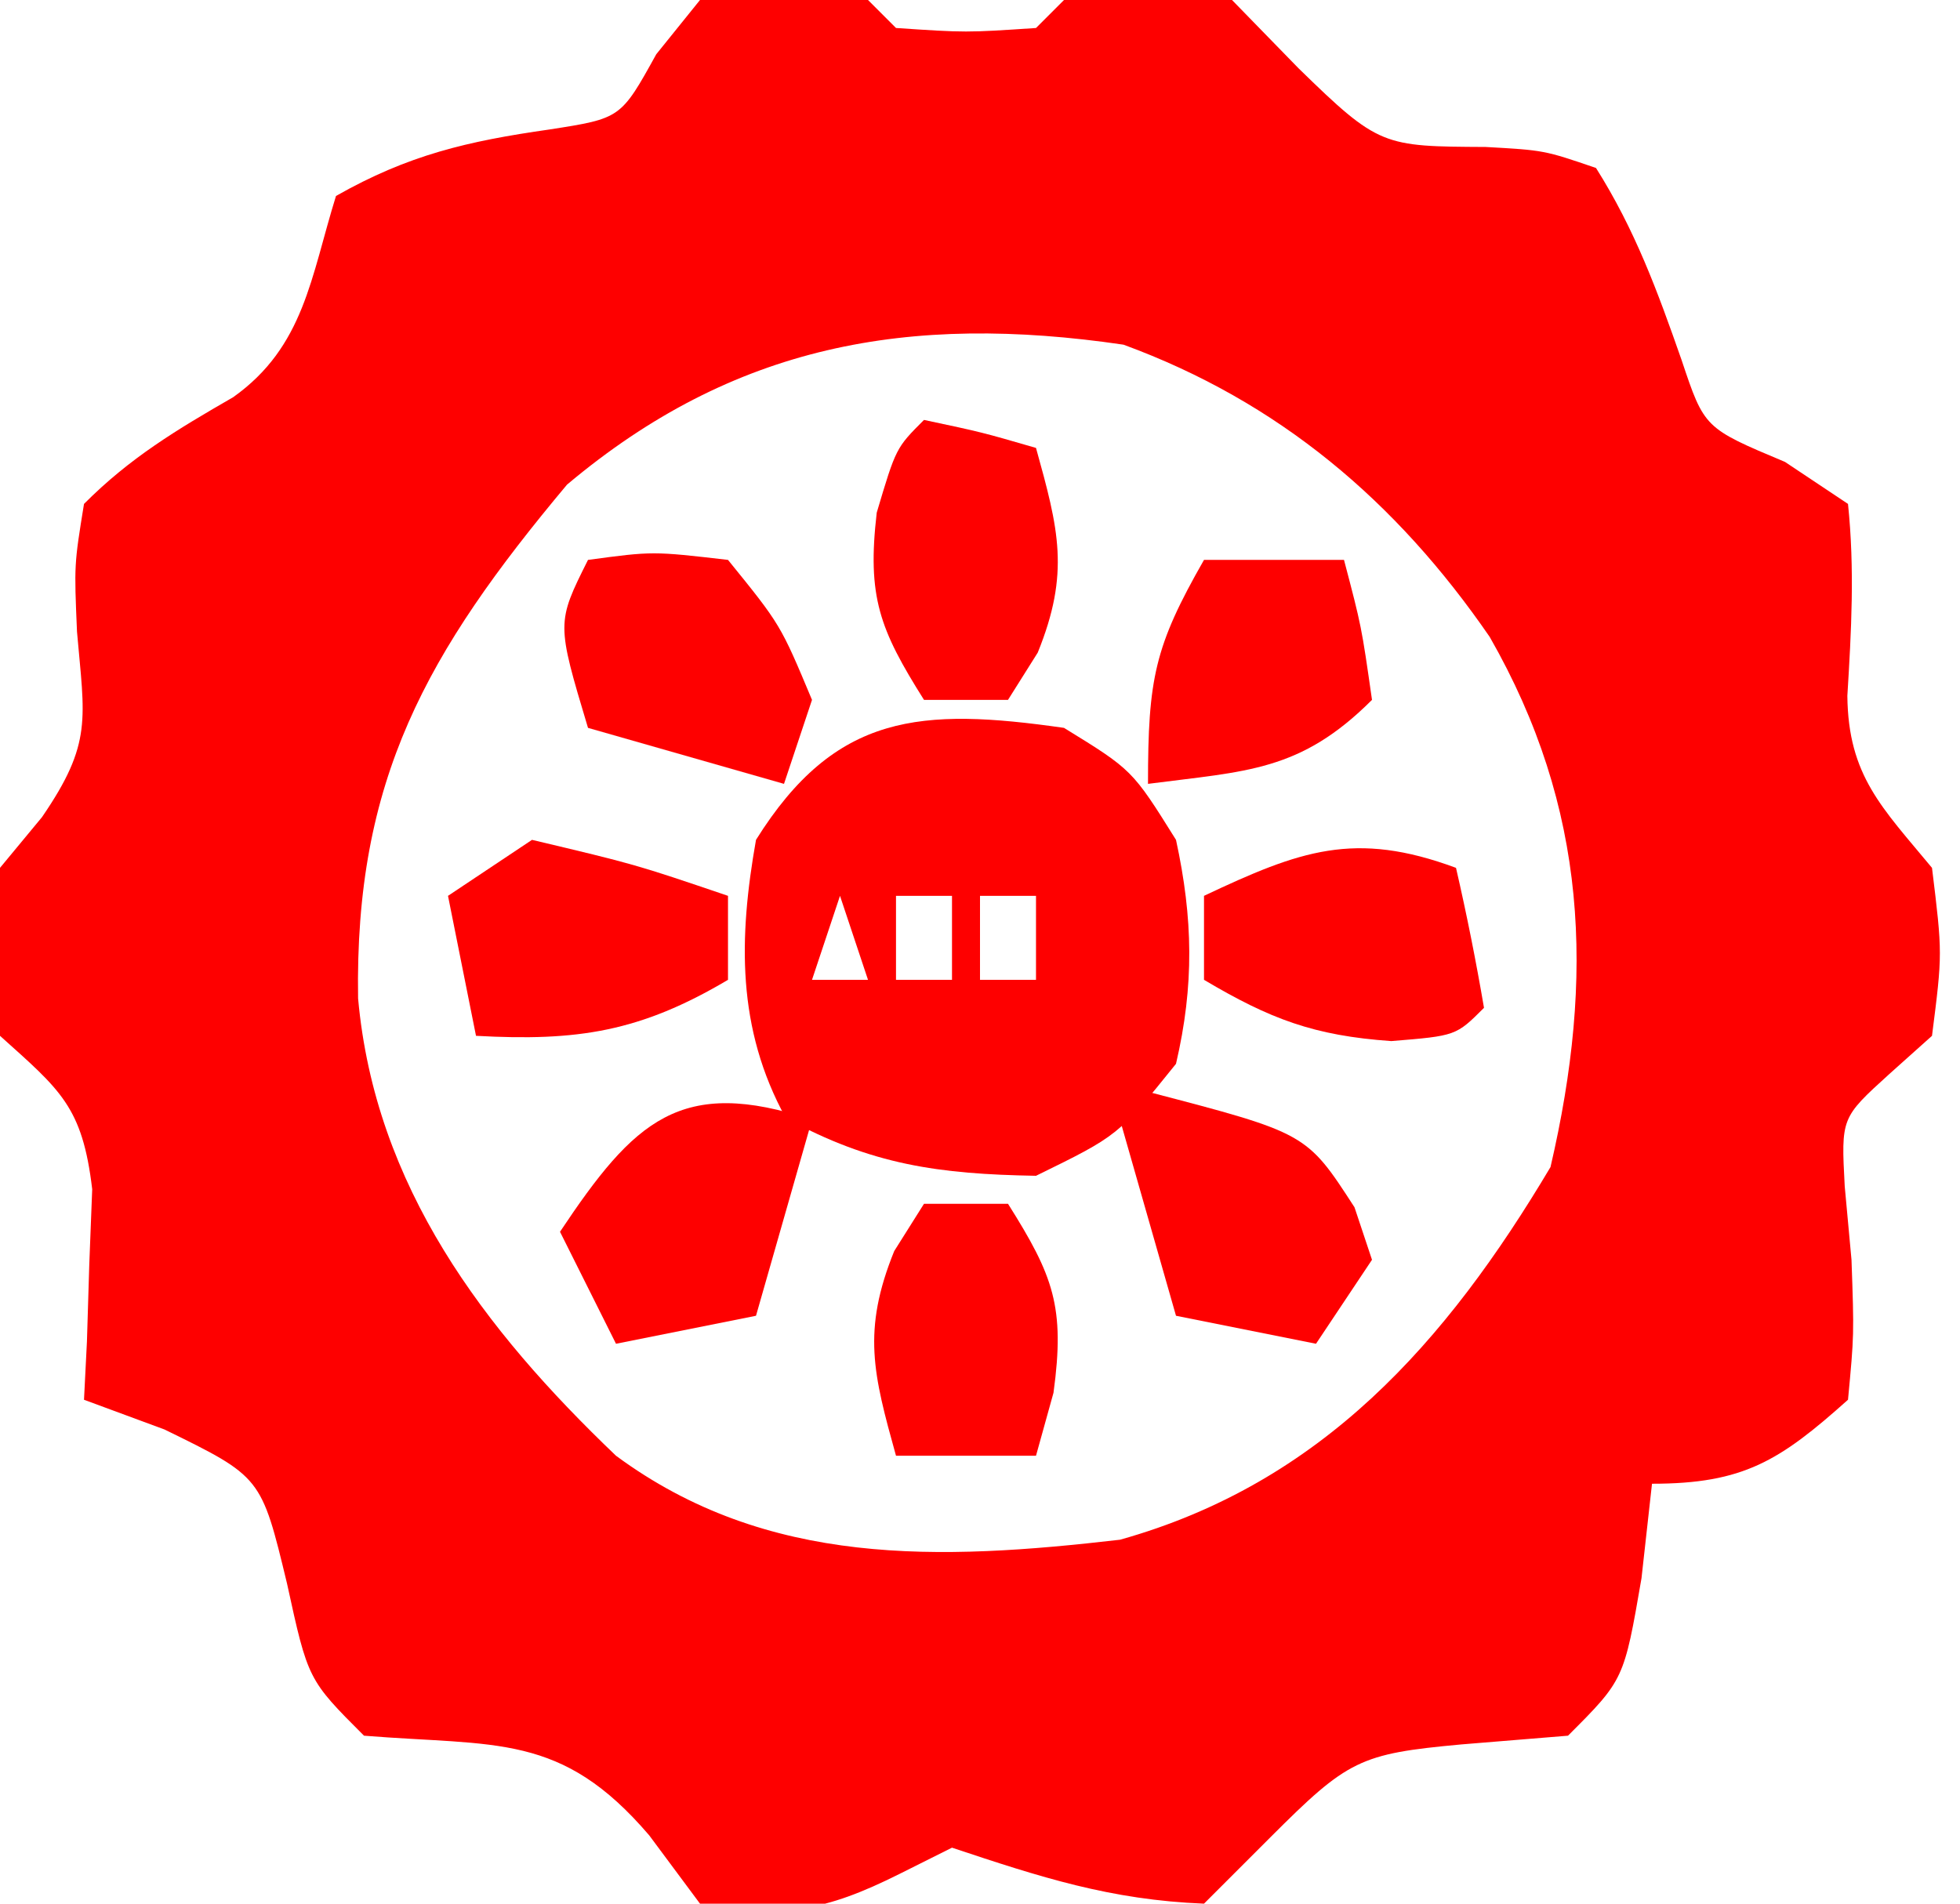 <svg width="70" height="68" viewBox="0 0 70 68" fill="none" xmlns="http://www.w3.org/2000/svg">
<g clip-path="url(#clip0_85_23)">
<path d="M25 0C28.125 -0.312 28.125 -0.312 31 0C31.33 0.33 31.66 0.66 32 1C34.5 1.167 34.5 1.167 37 1C37.33 0.67 37.66 0.34 38 0C40.75 -0.375 40.75 -0.375 44 0C44.784 0.804 45.568 1.609 46.375 2.438C49.248 5.242 49.39 5.23 53.062 5.25C55.148 5.367 55.148 5.367 57 6C58.397 8.215 59.196 10.399 60.059 12.867C60.87 15.292 60.87 15.292 63.75 16.5C64.493 16.995 65.235 17.49 66 18C66.242 20.327 66.12 22.526 65.977 24.859C66.008 27.716 67.218 28.847 69 31C69.375 34.062 69.375 34.062 69 37C68.242 37.679 68.242 37.679 67.469 38.371C65.753 39.929 65.753 39.929 65.883 42.375C66.003 43.674 66.003 43.674 66.125 45C66.219 47.68 66.219 47.68 66 50C63.562 52.182 62.268 53 59 53C58.814 54.671 58.814 54.671 58.625 56.375C58 60 58 60 56 62C54.113 62.155 54.113 62.155 52.188 62.312C48.561 62.646 48.14 62.86 45.375 65.625C44.591 66.409 43.807 67.192 43 68C39.655 67.866 37.164 67.055 34 66C33.381 66.309 32.763 66.619 32.125 66.938C29.445 68.278 27.959 68.518 25 68C24.402 67.196 23.804 66.391 23.188 65.562C20.043 61.879 17.734 62.382 13 62C11 60 11 60 10.25 56.562C9.332 52.753 9.332 52.753 5.875 51.062C4.926 50.712 3.978 50.361 3 50C3.035 49.313 3.07 48.626 3.105 47.918C3.133 47.017 3.16 46.116 3.188 45.188C3.222 44.294 3.257 43.401 3.293 42.48C2.943 39.52 2.153 38.936 0 37C-0.375 34.062 -0.375 34.062 0 31C0.743 30.103 0.743 30.103 1.5 29.188C3.318 26.536 3.018 25.682 2.75 22.562C2.648 20.172 2.648 20.172 3 18C4.642 16.35 6.316 15.347 8.328 14.188C10.868 12.383 11.101 9.889 12 7C14.586 5.532 16.692 5.044 19.625 4.625C22.171 4.229 22.171 4.229 23.438 1.938C23.953 1.298 24.469 0.659 25 0ZM20.25 17.312C15.219 23.321 12.663 27.852 12.789 35.664C13.396 42.385 17.274 47.484 22 52C27.399 55.985 33.557 55.746 40 55C47.203 52.983 51.65 47.952 55.375 41.688C56.957 34.885 56.705 28.866 53.203 22.75C49.869 17.901 45.666 14.344 40.125 12.312C32.453 11.184 26.201 12.308 20.25 17.312Z" fill="#FE0000"/>
<path d="M38 26C40.438 27.5 40.438 27.5 42 30C42.61 32.809 42.654 35.196 42 38C39.938 40.562 39.938 40.562 37 42C33.533 41.94 31.112 41.609 28.063 39.937C26.306 36.735 26.38 33.503 27 30C29.838 25.46 32.892 25.27 38 26ZM30 32C29.67 32.99 29.34 33.98 29 35C29.66 35 30.32 35 31 35C30.67 34.01 30.34 33.02 30 32ZM32 32C32 32.99 32 33.98 32 35C32.66 35 33.32 35 34 35C34 34.01 34 33.02 34 32C33.34 32 32.68 32 32 32ZM35 32C35 32.99 35 33.98 35 35C35.66 35 36.32 35 37 35C37 34.01 37 33.02 37 32C36.34 32 35.68 32 35 32ZM39 32C40 35 40 35 40 35L39 32Z" fill="#FE0000"/>
<path d="M41 39C46.661 40.477 46.661 40.477 48.375 43.125C48.581 43.744 48.788 44.362 49 45C48.01 46.485 48.01 46.485 47 48C45.35 47.67 43.7 47.34 42 47C41.34 44.69 40.68 42.38 40 40C40.33 39.67 40.66 39.34 41 39Z" fill="#FE0000"/>
<path d="M52 31C52.382 32.656 52.714 34.325 53 36C52 37 52 37 49.688 37.188C46.922 36.995 45.359 36.398 43 35C43 34.01 43 33.02 43 32C46.426 30.382 48.381 29.659 52 31Z" fill="#FE0000"/>
<path d="M43 20C44.65 20 46.3 20 48 20C48.625 22.375 48.625 22.375 49 25C46.434 27.566 44.523 27.541 41 28C41 24.233 41.235 23.088 43 20Z" fill="#FE0000"/>
<path d="M33 15C35.062 15.438 35.062 15.438 37 16C37.81 18.915 38.218 20.461 37.062 23.312C36.536 24.148 36.536 24.148 36 25C35.01 25 34.02 25 33 25C31.415 22.482 30.963 21.321 31.312 18.312C32 16 32 16 33 15Z" fill="#FE0000"/>
<path d="M29 40C28.34 42.31 27.68 44.62 27 47C25.35 47.33 23.7 47.66 22 48C21.34 46.68 20.68 45.36 20 44C22.648 40.028 24.307 38.436 29 40Z" fill="#FE0000"/>
<path d="M21 20C23.312 19.688 23.312 19.688 26 20C27.875 22.312 27.875 22.312 29 25C28.67 25.99 28.34 26.98 28 28C25.69 27.34 23.38 26.68 21 26C19.875 22.25 19.875 22.25 21 20Z" fill="#FE0000"/>
<path d="M19 30C22.688 30.875 22.688 30.875 26 32C26 32.99 26 33.98 26 35C22.865 36.858 20.625 37.201 17 37C16.67 35.35 16.34 33.7 16 32C16.99 31.34 17.98 30.68 19 30Z" fill="#FE0000"/>
<path d="M33 43C33.99 43 34.98 43 36 43C37.619 45.572 38.044 46.677 37.625 49.75C37.419 50.492 37.212 51.235 37 52C35.35 52 33.7 52 32 52C31.19 49.085 30.781 47.539 31.937 44.688C32.288 44.131 32.639 43.574 33 43Z" fill="#FE0000"/>
</g>
<defs>
<clipPath id="clip0_85_23">
<rect width="70" height="68" fill="white"/>
</clipPath>
</defs>
</svg>
